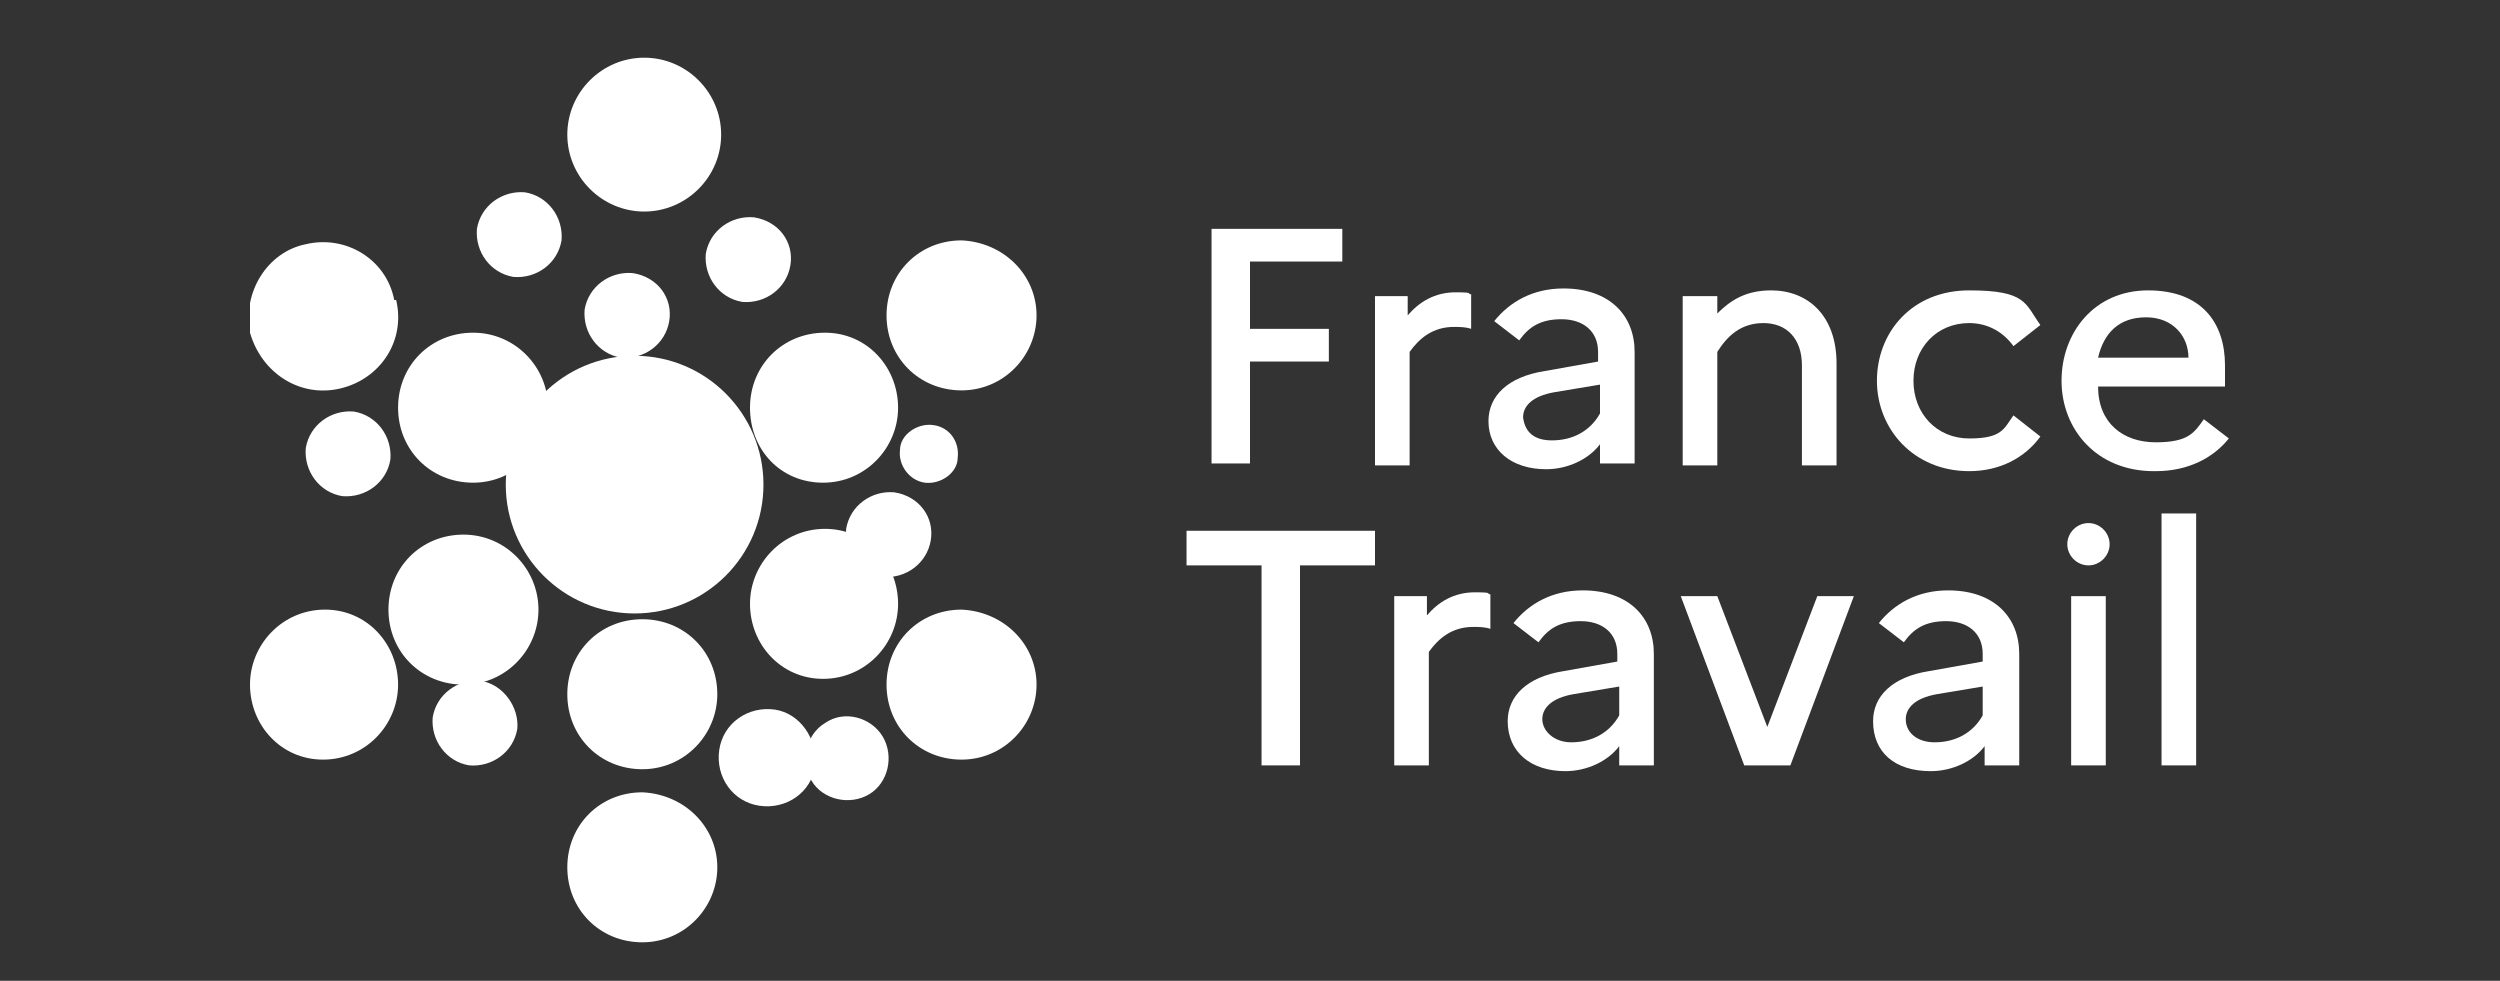 <svg width="130" height="51" viewBox="0 0 130 51" fill="none" xmlns="http://www.w3.org/2000/svg">
<rect x="0" y="0" width="130" height="51" fill="#333333" stroke="none"/>
<g clip-path="url(#clip0_2640_102)">
<path d="M53.9 35.6C53.9 37.7 52.2 39.5 50 39.5C47.8 39.5 46.1 37.8 46.1 35.6C46.1 33.4 47.8 31.7 50 31.7C52.2 31.8 53.9 33.5 53.9 35.6Z" fill="white"/>
<path d="M28.5 21.2C28.5 23.3 26.8 25.1 24.6 25.1C22.4 25.1 20.7 23.4 20.7 21.2C20.7 19 22.4 17.3 24.6 17.3C26.8 17.3 28.5 19.1 28.5 21.2Z" fill="white"/>
<path d="M46.7 31.4C46.7 33.5 45 35.3 42.8 35.3C40.6 35.3 39 33.5 39 31.4C39 29.3 40.7 27.5 42.9 27.5C45.1 27.5 46.7 29.3 46.7 31.4Z" fill="white"/>
<path d="M37.3 36.1C37.3 38.2 35.6 40 33.4 40C31.2 40 29.5 38.3 29.5 36.1C29.5 33.9 31.2 32.2 33.4 32.2C35.6 32.2 37.3 33.9 37.3 36.1Z" fill="white"/>
<path d="M37.3 45.1C37.3 47.2 35.6 49 33.4 49C31.2 49 29.5 47.3 29.5 45.1C29.5 42.9 31.2 41.2 33.4 41.2C35.6 41.3 37.3 43 37.3 45.1Z" fill="white"/>
<path d="M53.9 16.4C53.9 18.5 52.2 20.3 50 20.3C47.8 20.3 46.1 18.6 46.1 16.4C46.1 14.2 47.8 12.5 50 12.5C52.2 12.6 53.9 14.3 53.9 16.4Z" fill="white"/>
<path d="M46.7 21.2C46.7 23.3 45 25.1 42.8 25.1C40.6 25.1 39 23.4 39 21.2C39 19 40.7 17.3 42.9 17.3C45.1 17.3 46.7 19.1 46.7 21.2Z" fill="white"/>
<path d="M28 31.7C28 33.8 26.3 35.6 24.1 35.6C21.9 35.6 20.2 33.9 20.2 31.7C20.2 29.5 21.9 27.8 24.1 27.8C26.3 27.8 28 29.6 28 31.7Z" fill="white"/>
<path d="M20.6 15.6C21.1 17.7 19.8 19.7 17.7 20.2C15.6 20.7 13.6 19.4 13 17.3C12.6 15.2 13.9 13.1 15.9 12.7C18 12.2 20.1 13.5 20.5 15.6" fill="white"/>
<path d="M20.3 23.9C20.1 25.1 19 25.9 17.8 25.8C16.6 25.6 15.8 24.5 15.9 23.3C16.1 22.1 17.2 21.3 18.4 21.4C19.6 21.6 20.4 22.7 20.3 23.9Z" fill="white"/>
<path d="M42.4 39.8C42.2 41.2 40.9 42.1 39.5 41.9C38.1 41.7 37.2 40.4 37.4 39C37.6 37.6 38.9 36.7 40.3 36.9C41.6 37.1 42.5 38.4 42.4 39.8Z" fill="white"/>
<path d="M49.8 23.8C49.8 24.6 48.9 25.2 48.1 25.1C47.3 25 46.7 24.2 46.8 23.4C46.8 22.6 47.7 22 48.5 22.1C49.4 22.2 49.9 23 49.8 23.8Z" fill="white"/>
<path d="M34.8 16.7C34.6 17.9 33.5 18.7 32.3 18.6C31.1 18.4 30.3 17.3 30.4 16.1C30.6 14.9 31.7 14.1 32.9 14.2C34.2 14.4 35 15.5 34.8 16.7Z" fill="white"/>
<path d="M41.1 13.8C40.9 15 39.8 15.8 38.6 15.7C37.4 15.5 36.6 14.4 36.7 13.2C36.9 12 38 11.2 39.2 11.3C40.5 11.5 41.3 12.6 41.1 13.8Z" fill="white"/>
<path d="M26.9 37.9C26.7 39.1 25.6 39.9 24.4 39.8C23.2 39.6 22.4 38.5 22.5 37.3C22.7 36.1 23.8 35.3 25 35.4C26.2 35.6 27 36.8 26.9 37.9Z" fill="white"/>
<path d="M48.4 28.1C48.2 29.3 47.1 30.1 45.9 30C44.7 29.8 43.9 28.7 44 27.5C44.2 26.3 45.3 25.5 46.5 25.6C47.8 25.8 48.6 26.9 48.4 28.1Z" fill="white"/>
<path d="M45.9 38.3C46.5 39.3 46.2 40.7 45.2 41.3C44.2 41.9 42.8 41.6 42.2 40.6C41.6 39.6 41.9 38.2 42.9 37.6C43.9 36.9 45.3 37.3 45.9 38.3Z" fill="white"/>
<path d="M29.2 12.5C29 13.7 27.9 14.5 26.7 14.4C25.5 14.2 24.7 13.1 24.8 11.9C25 10.7 26.1 9.9 27.3 10C28.5 10.2 29.3 11.3 29.2 12.5Z" fill="white"/>
<path d="M37.5 7C37.5 9.2 35.7 11 33.5 11C31.3 11 29.5 9.2 29.5 7C29.5 4.8 31.3 3 33.5 3C35.7 3 37.5 4.8 37.5 7Z" fill="white"/>
<path d="M20.7 35.6C20.7 37.7 19 39.5 16.8 39.5C14.6 39.5 13 37.7 13 35.6C13 33.5 14.7 31.7 16.9 31.7C19.1 31.7 20.7 33.5 20.7 35.6Z" fill="white"/>
<path d="M39.7 25.2C39.7 28.9 36.7 31.9 33 31.9C29.3 31.9 26.3 28.9 26.3 25.2C26.3 21.5 29.3 18.5 33 18.5C36.7 18.5 39.7 21.5 39.7 25.2Z" fill="white"/>
<path d="M63 11.9H69.8V13.6H65V17.1H69.1V18.8H65V24.1H63V11.9Z" fill="white"/>
<path d="M71.4 15.4H73.2V16.4C73.8 15.7 74.6 15.2 75.7 15.2C76.8 15.2 76.2 15.3 76.5 15.3V17.1C76.2 17 75.9 17 75.6 17C74.5 17 73.8 17.6 73.3 18.3V24.2H71.5V15.4H71.4Z" fill="white"/>
<path d="M77.4 21.9C77.4 20.6 78.4 19.6 80.3 19.3L83.1 18.8V18.3C83.1 17.2 82.3 16.6 81.2 16.6C80.1 16.6 79.5 17 79 17.7L77.7 16.7C78.5 15.7 79.7 15 81.3 15C83.7 15 85 16.4 85 18.3V24.1H83.2V23.1C82.6 23.9 81.5 24.4 80.4 24.4C78.6 24.4 77.4 23.4 77.4 21.9ZM80.7 22.9C81.8 22.9 82.7 22.4 83.2 21.5V20L80.8 20.4C79.7 20.6 79.2 21.1 79.2 21.7C79.3 22.5 79.8 22.9 80.7 22.9Z" fill="white"/>
<path d="M87.5 15.4H89.3V16.3C90 15.6 90.8 15.1 92.1 15.1C94 15.1 95.5 16.4 95.5 18.9V24.2H93.7V19C93.7 17.6 92.9 16.8 91.7 16.8C90.5 16.8 89.8 17.5 89.3 18.3V24.2H87.5V15.4Z" fill="white"/>
<path d="M104.7 21.6L106.1 22.7C105.3 23.8 104 24.5 102.4 24.5C99.5 24.5 97.6 22.3 97.6 19.8C97.6 17.3 99.4 15.1 102.4 15.1C105.4 15.1 105.3 15.8 106.1 16.9L104.7 18C104.2 17.3 103.4 16.8 102.4 16.8C100.7 16.8 99.5 18.1 99.5 19.8C99.5 21.5 100.7 22.8 102.4 22.8C104.1 22.8 104.2 22.3 104.7 21.6Z" fill="white"/>
<path d="M112 24.5C109 24.5 107.2 22.3 107.2 19.8C107.2 17.3 108.9 15.1 111.7 15.1C114.5 15.1 115.7 16.8 115.7 19C115.7 21.2 115.7 19.8 115.7 20.1H109.1C109.1 22 110.4 23 112.1 23C113.8 23 114.1 22.5 114.6 21.8L115.9 22.8C115.1 23.8 113.8 24.5 112.1 24.5M109.1 18.6H113.8C113.8 17.5 113 16.5 111.6 16.5C110.2 16.5 109.4 17.3 109.1 18.6Z" fill="white"/>
<path d="M61.7 27.6H71.5V29.4H67.6V39.8H65.6V29.4H61.7V27.6Z" fill="white"/>
<path d="M72.4 31H74.2V32C74.8 31.3 75.6 30.8 76.7 30.8C77.8 30.8 77.2 30.9 77.5 30.9V32.7C77.2 32.6 76.9 32.6 76.6 32.6C75.5 32.6 74.8 33.2 74.3 33.9V39.8H72.5V31H72.4Z" fill="white"/>
<path d="M78.4 37.5C78.4 36.2 79.4 35.2 81.3 34.9L84.1 34.4V34C84.1 32.9 83.3 32.3 82.2 32.3C81.1 32.3 80.5 32.7 80 33.4L78.7 32.4C79.5 31.4 80.7 30.7 82.3 30.7C84.7 30.7 86 32.1 86 34V39.8H84.2V38.8C83.6 39.6 82.5 40.1 81.4 40.1C79.6 40.1 78.4 39.1 78.4 37.5ZM81.7 38.6C82.8 38.6 83.7 38.1 84.2 37.2V35.7L81.8 36.1C80.7 36.3 80.2 36.8 80.2 37.4C80.2 38 80.8 38.6 81.7 38.6Z" fill="white"/>
<path d="M89.3 31L91.9 37.8L94.5 31H96.4L93.1 39.8H90.7L87.4 31H89.3Z" fill="white"/>
<path d="M97.4 37.5C97.4 36.2 98.4 35.2 100.3 34.9L103.1 34.4V34C103.1 32.9 102.3 32.3 101.2 32.3C100.1 32.3 99.5 32.7 99 33.4L97.7 32.4C98.5 31.4 99.7 30.7 101.3 30.7C103.7 30.7 105 32.1 105 34V39.8H103.2V38.8C102.6 39.6 101.5 40.1 100.4 40.1C98.5 40.1 97.4 39.1 97.4 37.5ZM100.6 38.6C101.7 38.6 102.6 38.1 103.1 37.2V35.7L100.7 36.1C99.6 36.3 99.1 36.8 99.1 37.4C99.1 38.1 99.7 38.6 100.6 38.6Z" fill="white"/>
<path d="M109.5 31H107.7V39.8H109.5V31Z" fill="white"/>
<path d="M114.2 26.7H112.4V39.8H114.2V26.7Z" fill="white"/>
<path d="M107.5 28.3C107.5 27.7 108 27.2 108.6 27.2C109.2 27.2 109.7 27.7 109.7 28.3C109.7 28.9 109.2 29.4 108.6 29.4C108 29.4 107.5 28.9 107.5 28.3Z" fill="white"/>
</g>
<defs>
<clipPath id="clip0_2640_102">
<rect width="117" height="46" fill="white" transform="translate(13 3)"/>
</clipPath>
</defs>
</svg>
